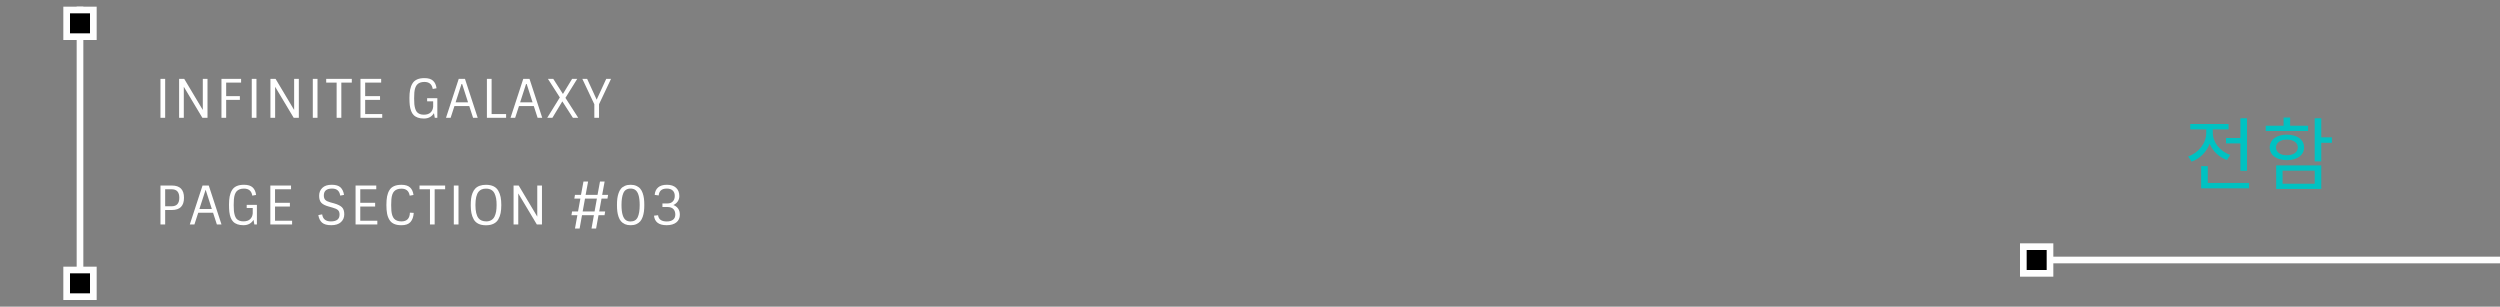 <?xml version="1.0" encoding="utf-8"?>
<!-- Generator: Adobe Illustrator 25.2.0, SVG Export Plug-In . SVG Version: 6.00 Build 0)  -->
<svg version="1.1" id="レイヤー_1" xmlns="http://www.w3.org/2000/svg" xmlns:xlink="http://www.w3.org/1999/xlink" x="0px"
	 y="0px" viewBox="0 0 750 92" style="enable-background:new 0 0 750 92;" xml:space="preserve" width="750" height="92">
<rect x="0" y="0" width="750" height="92" fill="#808080" stroke="none"/>
<style type="text/css">
	.st0{fill-rule:evenodd;clip-rule:evenodd;fill:#FFFFFF;}
	.st1{fill-rule:evenodd;clip-rule:evenodd;}
	.st2{fill:#FFFFFF;}
	.st3{fill:#00C2C2;}
</style>
<path class="st0" d="M606,77h144v2H606V77z"/>
<path class="st0" d="M23,2h2v88h-2V2z"/>
<path class="st0" d="M606,73h10v10h-10V73z"/>
<path class="st1" d="M608,75h6v6h-6V75z"/>
<path class="st0" d="M19,2h10v10H19V2z"/>
<path class="st1" d="M21,4h6v6h-6V4z"/>
<g>
	<g>
		<rect x="19" y="80" class="st0" width="10" height="10"/>
	</g>
</g>
<g>
	<g>
		<rect x="21" y="82" class="st1" width="6" height="6"/>
	</g>
</g>
<g>
	<path class="st2" d="M48.14,35.34h1.41V23.66h-1.41V35.34z"/>
	<path class="st2" d="M60.84,32.99l-5.57-9.33h-1.54v11.68h1.41v-9.31l5.57,9.31h1.54V23.66h-1.41V32.99z"/>
	<path class="st2" d="M66.44,35.34h1.41v-5.38h4.11v-1.12h-4.11v-4.06h4.48v-1.12h-5.89C66.44,23.66,66.44,35.34,66.44,35.34z"/>
	<path class="st2" d="M75.53,35.34h1.41V23.66h-1.41V35.34z"/>
	<path class="st2" d="M88.24,32.99l-5.57-9.33h-1.54v11.68h1.41v-9.31l5.57,9.31h1.54V23.66h-1.41V32.99z"/>
	<path class="st2" d="M93.84,35.34h1.41V23.66h-1.41V35.34z"/>
	<path class="st2" d="M100.99,24.78v10.56h1.41V24.78h3.14v-1.12h-7.68v1.12H100.99z"/>
	<path class="st2" d="M108.14,35.34h6.53v-1.12h-5.12v-4.26h4.46v-1.12h-4.46v-4.06h4.8v-1.12h-6.21V35.34z"/>
	<path class="st2" d="M129.95,30.41v1.6c-0.06,0.74-0.33,1.32-0.79,1.75c-0.46,0.43-1.14,0.65-2.03,0.65s-1.58-0.27-2.06-0.8
		c-0.21-0.26-0.38-0.59-0.51-1.02c-0.13-0.42-0.21-0.87-0.26-1.35c-0.04-0.48-0.06-1.06-0.06-1.74s0.02-1.25,0.06-1.72
		c0.1-1.08,0.36-1.87,0.8-2.37c0.49-0.55,1.23-0.83,2.22-0.83c1.44,0,2.27,0.7,2.5,2.11l1.14-0.21c-0.13-0.98-0.47-1.74-1.04-2.26
		c-0.57-0.53-1.43-0.79-2.59-0.79c-1.76,0-2.96,0.54-3.6,1.62c-0.33,0.54-0.56,1.17-0.7,1.87c-0.13,0.7-0.2,1.51-0.2,2.41
		s0.03,1.65,0.1,2.23c0.17,1.35,0.55,2.34,1.15,2.94c0.68,0.7,1.71,1.06,3.09,1.06c1.35,0,2.36-0.54,3.02-1.62l0.24,1.39h0.77v-5.87
		h-3.06v0.94L129.95,30.41L129.95,30.41z"/>
	<path class="st2" d="M133.8,35.34h1.39l1.14-3.52h4.45l1.14,3.52h1.39l-3.82-11.68h-1.87L133.8,35.34z M140.41,30.7h-3.73
		l1.87-5.79L140.41,30.7z"/>
	<path class="st2" d="M151.83,35.34v-1.12h-4.35V23.66h-1.41v11.68H151.83z"/>
	<path class="st2" d="M153.16,35.34h1.39l1.14-3.52h4.45l1.14,3.52h1.39l-3.82-11.68h-1.87L153.16,35.34z M159.77,30.7h-3.73
		l1.87-5.79L159.77,30.7z"/>
	<path class="st2" d="M167.95,29.23l-3.78,6.11h1.55l2.98-4.93l3.17,4.93h1.6l-3.84-5.98l3.54-5.7h-1.54l-2.75,4.53l-2.9-4.53h-1.6
		L167.95,29.23z"/>
	<path class="st2" d="M179.71,31.27l3.6-7.62h-1.44L179,29.9l-2.86-6.24h-1.44l3.6,7.62v4.06h1.41V31.27z"/>
	<path class="st2" d="M55.2,59.33c0-2.45-1.21-3.67-3.62-3.67h-3.44v11.68h1.41V63h2.03C53.99,63,55.2,61.78,55.2,59.33z
		 M49.55,56.78h1.95c1.53,0,2.29,0.85,2.29,2.55s-0.76,2.55-2.29,2.55h-1.95V56.78z"/>
	<path class="st2" d="M56.94,67.34h1.39l1.14-3.52h4.45l1.14,3.52h1.39l-3.82-11.68h-1.87L56.94,67.34z M63.55,62.7h-3.73l1.87-5.79
		L63.55,62.7z"/>
	<path class="st2" d="M75.82,62.41v1.6c-0.06,0.74-0.33,1.32-0.79,1.75s-1.14,0.65-2.03,0.65s-1.58-0.27-2.06-0.8
		c-0.21-0.26-0.38-0.59-0.51-1.02c-0.13-0.42-0.21-0.87-0.26-1.35c-0.04-0.48-0.06-1.06-0.06-1.74s0.02-1.25,0.06-1.72
		c0.1-1.08,0.36-1.87,0.8-2.37c0.49-0.55,1.23-0.83,2.22-0.83c1.44,0,2.27,0.7,2.5,2.11l1.14-0.21c-0.13-0.98-0.47-1.74-1.04-2.26
		c-0.57-0.53-1.43-0.79-2.59-0.79c-1.76,0-2.96,0.54-3.6,1.62c-0.33,0.54-0.56,1.17-0.7,1.87c-0.13,0.7-0.2,1.51-0.2,2.41
		s0.03,1.65,0.1,2.23c0.17,1.35,0.55,2.34,1.15,2.94c0.68,0.7,1.71,1.06,3.09,1.06c1.35,0,2.36-0.54,3.02-1.62l0.24,1.39h0.77v-5.87
		h-3.06v0.94h1.81V62.41z"/>
	<path class="st2" d="M81.1,67.34h6.53v-1.12h-5.12v-4.26h4.46v-1.12h-4.46v-4.06h4.8v-1.12H81.1V67.34z"/>
	<path class="st2" d="M100.19,61l-1.1-0.3c-0.7-0.19-1.2-0.43-1.5-0.73c-0.29-0.29-0.44-0.74-0.44-1.34c0-1.38,0.83-2.06,2.48-2.06
		c1.42,0,2.23,0.7,2.43,2.11l1.15-0.21c-0.15-0.98-0.5-1.73-1.06-2.26c-0.55-0.52-1.44-0.78-2.66-0.78s-2.15,0.31-2.79,0.93
		s-0.96,1.41-0.96,2.36s0.22,1.66,0.67,2.13s1.22,0.85,2.32,1.14l1.06,0.3c0.75,0.2,1.28,0.45,1.6,0.74s0.48,0.73,0.48,1.33
		c0,1.38-0.87,2.06-2.61,2.06c-1.54,0-2.41-0.7-2.61-2.11l-1.15,0.21c0.15,0.98,0.52,1.73,1.1,2.26c0.59,0.52,1.51,0.78,2.78,0.78
		c1.26,0,2.23-0.31,2.9-0.92s1-1.4,1-2.35c0-0.95-0.23-1.66-0.7-2.12C102.12,61.71,101.32,61.32,100.19,61L100.19,61z"/>
	<path class="st2" d="M106.67,67.34h6.53v-1.12h-5.12v-4.26h4.46v-1.12h-4.46v-4.06h4.8v-1.12h-6.21V67.34z"/>
	<path class="st2" d="M122.91,58.7l1.14-0.21c-0.13-0.98-0.47-1.74-1.04-2.26c-0.57-0.53-1.43-0.79-2.59-0.79
		c-1.76,0-2.96,0.54-3.6,1.62c-0.33,0.54-0.56,1.17-0.7,1.87c-0.13,0.7-0.2,1.56-0.2,2.57s0.07,1.86,0.2,2.57
		c0.13,0.7,0.37,1.33,0.7,1.87c0.64,1.09,1.84,1.63,3.6,1.63c1.25,0,2.16-0.32,2.73-0.97s0.89-1.56,0.97-2.74l-1.15-0.06
		c-0.05,1.75-0.9,2.62-2.54,2.62c-0.99,0-1.73-0.28-2.22-0.83c-0.22-0.26-0.4-0.6-0.54-1.02c-0.13-0.43-0.22-0.88-0.26-1.35
		c-0.04-0.47-0.06-1.05-0.06-1.72c0-0.67,0.02-1.24,0.06-1.7c0.1-1.1,0.36-1.89,0.8-2.37c0.49-0.55,1.23-0.83,2.22-0.83
		C121.85,56.59,122.68,57.29,122.91,58.7L122.91,58.7z"/>
	<path class="st2" d="M128.99,56.78v10.56h1.41V56.78h3.14v-1.12h-7.68v1.12H128.99z"/>
	<path class="st2" d="M136.14,67.34h1.41V55.66h-1.41V67.34z"/>
	<path class="st2" d="M150.19,63.9c0.13-0.68,0.2-1.48,0.2-2.39s-0.07-1.71-0.2-2.39c-0.13-0.68-0.37-1.31-0.7-1.89
		c-0.67-1.19-1.9-1.79-3.7-1.79c-1.42,0-2.5,0.38-3.23,1.15c-0.33,0.35-0.6,0.79-0.81,1.33c-0.21,0.53-0.35,1.09-0.42,1.66
		c-0.07,0.57-0.11,1.26-0.11,2.08s0.07,1.57,0.2,2.25c0.13,0.68,0.36,1.31,0.69,1.9c0.33,0.58,0.79,1.02,1.41,1.32
		c0.61,0.3,1.37,0.45,2.27,0.45c0.9,0,1.66-0.15,2.28-0.46c0.62-0.3,1.09-0.74,1.42-1.32C149.83,65.21,150.06,64.58,150.19,63.9z
		 M143.56,65.47c-0.62-0.78-0.93-2.1-0.93-3.97c0-1.87,0.31-3.19,0.93-3.97c0.5-0.63,1.25-0.94,2.24-0.94
		c1.24,0,2.09,0.48,2.56,1.44c0.22,0.47,0.38,0.98,0.48,1.54c0.1,0.56,0.14,1.2,0.14,1.93s-0.05,1.37-0.14,1.93
		c-0.1,0.56-0.26,1.07-0.48,1.54c-0.22,0.46-0.55,0.82-0.98,1.07s-0.93,0.38-1.48,0.38C144.84,66.41,144.06,66.1,143.56,65.47
		L143.56,65.47z"/>
	<path class="st2" d="M161.18,64.99l-5.57-9.33h-1.54v11.68h1.41v-9.31l5.57,9.31h1.54V55.66h-1.41V64.99z"/>
	<path class="st2" d="M178.83,68.56l0.72-4h1.81l0.19-1.12h-1.79l0.7-3.86h1.78l0.19-1.12h-1.78l0.74-4H180l-0.74,4h-3.57l0.74-4
		h-1.39l-0.74,4h-1.81l-0.19,1.12h1.81l-0.7,3.86h-1.79l-0.19,1.12h1.78l-0.72,4h1.39l0.72-4h3.57l-0.72,4H178.83z M179.07,59.58
		l-0.7,3.86h-3.57l0.7-3.86H179.07z"/>
	<path class="st2" d="M192.08,66.39c0.3-0.36,0.55-0.8,0.73-1.34c0.18-0.53,0.31-1.08,0.38-1.65s0.1-1.2,0.1-1.9s-0.03-1.34-0.1-1.9
		c-0.07-0.57-0.19-1.11-0.38-1.65c-0.18-0.53-0.42-0.98-0.73-1.34c-0.3-0.36-0.7-0.64-1.19-0.86c-0.49-0.21-1.06-0.32-1.71-0.32
		c-0.65,0-1.22,0.11-1.71,0.32s-0.89,0.5-1.18,0.86c-0.3,0.36-0.54,0.8-0.72,1.34c-0.18,0.53-0.31,1.08-0.38,1.65s-0.1,1.2-0.1,1.9
		s0.03,1.34,0.1,1.9c0.07,0.57,0.19,1.11,0.38,1.65c0.18,0.53,0.42,0.98,0.73,1.34c0.3,0.36,0.7,0.64,1.18,0.86
		c0.49,0.21,1.05,0.32,1.7,0.32s1.22-0.11,1.71-0.32C191.38,67.03,191.78,66.74,192.08,66.39z M187.83,66.09
		c-0.92-0.6-1.38-2.13-1.38-4.59c0-1.53,0.18-2.7,0.54-3.54c0.19-0.46,0.47-0.81,0.83-1.04s0.81-0.35,1.34-0.35s0.98,0.12,1.34,0.35
		c0.94,0.6,1.41,2.12,1.41,4.58c0,1.6-0.2,2.82-0.6,3.67c-0.4,0.85-1.12,1.27-2.15,1.27C188.64,66.44,188.2,66.33,187.83,66.09
		L187.83,66.09z"/>
	<path class="st2" d="M196.2,64.7c0.2,1.91,1.46,2.86,3.78,2.86c1.24,0,2.21-0.28,2.91-0.83s1.06-1.33,1.06-2.32
		c0-0.74-0.17-1.35-0.52-1.84s-0.82-0.84-1.42-1.06c0.54-0.25,0.98-0.6,1.3-1.07c0.33-0.47,0.49-1.01,0.49-1.62
		c0-1.06-0.33-1.89-0.98-2.49c-0.65-0.6-1.56-0.9-2.73-0.9s-2.06,0.27-2.66,0.8c-0.61,0.53-0.95,1.28-1.02,2.24l1.2,0.16
		c0.05-0.65,0.28-1.16,0.67-1.52s0.98-0.54,1.76-0.54s1.37,0.2,1.78,0.59s0.61,0.93,0.61,1.62c0,0.68-0.19,1.23-0.58,1.64
		c-0.38,0.41-0.93,0.62-1.65,0.62h-1.47v1.06h1.46c0.82,0,1.43,0.21,1.82,0.62c0.39,0.41,0.58,0.96,0.58,1.64
		c0,0.68-0.22,1.2-0.67,1.55c-0.45,0.35-1.08,0.53-1.89,0.53c-1.58,0-2.45-0.62-2.61-1.87L196.2,64.7z"/>
</g>
<g>
	<path class="st3" d="M667.8,41.4v1.61h4.32v8.23h1.99V35.47h-1.99v5.93H667.8z M669.07,46.48c-3.12-1.1-5.23-3.79-5.23-6.6v-1.06
		h4.73V37.2h-11.5v1.61h4.8v1.08c0,3.05-2.23,5.91-5.43,7.06l1.03,1.54c2.52-0.91,4.49-2.9,5.43-5.35c0.94,2.21,2.78,4.01,5.19,4.87
		L669.07,46.48z M662.33,54.89v-5.04h-1.99v6.65h14.38v-1.61H662.33z"/>
	<path class="st3" d="M692.42,37.73h-5.38v-2.47h-1.97v2.47h-5.35v1.58h12.7V37.73L692.42,37.73z M682.8,44.23
		c0-1.42,1.3-2.35,3.26-2.35c1.97,0,3.29,0.94,3.29,2.35c0,1.42-1.32,2.35-3.29,2.35C684.09,46.6,682.8,45.65,682.8,44.23z
		 M691.22,44.23c0-2.35-2.09-3.84-5.16-3.84c-3.07,0-5.14,1.49-5.14,3.84c0,2.33,2.06,3.82,5.14,3.82
		C689.14,48.05,691.22,46.56,691.22,44.23z M684.77,51.21h9.65v3.91h-9.65V51.21z M682.85,56.69h13.53v-7.06h-13.53V56.69z
		 M699.57,41.2h-3.19v-5.71h-1.97v12.94h1.97v-5.59h3.19V41.2z"/>
</g>
</svg>
